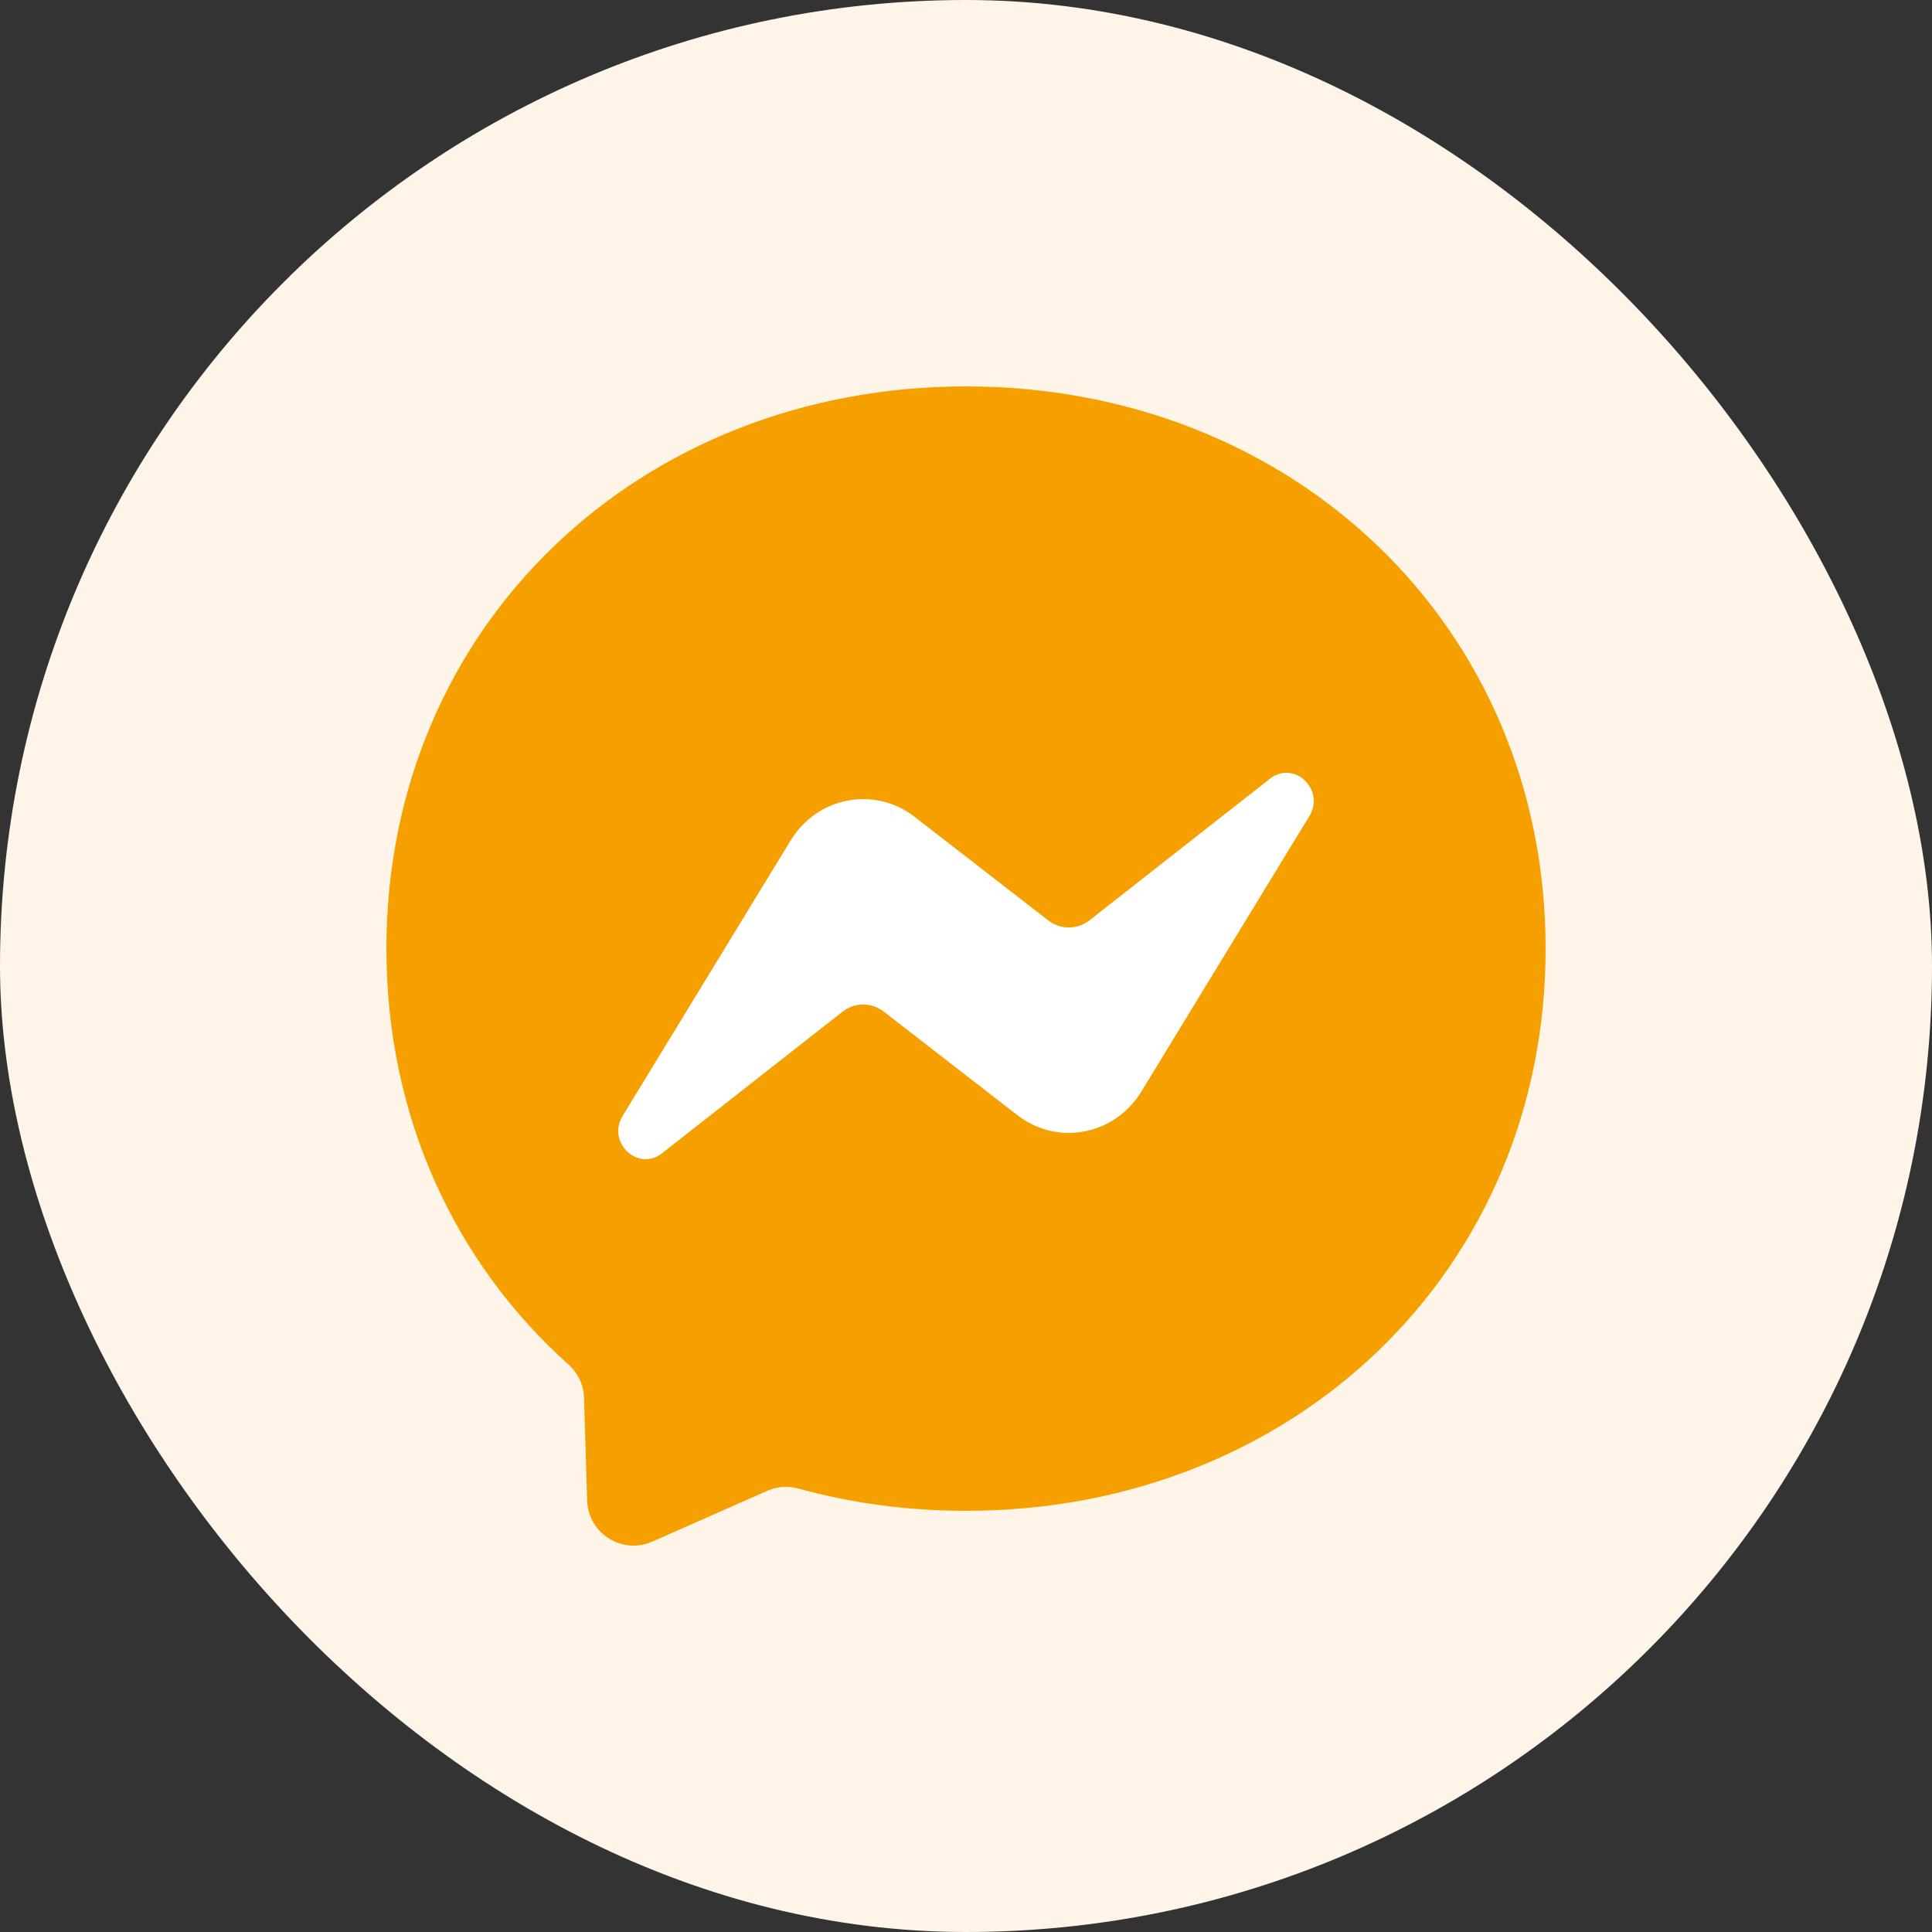 <svg width="50" height="50" viewBox="0 0 50 50" fill="none" xmlns="http://www.w3.org/2000/svg">
<rect x="0" y="0" width="50" height="50" fill="#333333" stroke="none"/>
<rect width="50" height="50" rx="25" fill="#FEF5E8"/>
<path d="M25 10C16.55 10 10 16.19 10 24.55C10 28.923 11.792 32.702 14.711 35.312C14.956 35.531 15.104 35.839 15.114 36.167L15.195 38.836C15.222 39.687 16.101 40.24 16.88 39.897L19.857 38.582C20.109 38.471 20.392 38.45 20.658 38.523C22.026 38.9 23.482 39.1 25 39.1C33.45 39.1 40 32.91 40 24.55C40 16.189 33.45 10 25 10Z" fill="#F6A000"/>
<path d="M16.114 28.88L20.461 21.752C21.152 20.618 22.633 20.336 23.67 21.14L27.128 23.82C27.282 23.94 27.47 24.004 27.663 24.003C27.856 24.003 28.043 23.937 28.197 23.817L32.866 20.154C33.489 19.665 34.303 20.436 33.886 21.12L29.539 28.248C28.848 29.382 27.367 29.665 26.329 28.86L22.872 26.18C22.718 26.061 22.53 25.996 22.337 25.997C22.144 25.997 21.957 26.063 21.803 26.183L17.134 29.846C16.511 30.335 15.697 29.564 16.114 28.88Z" fill="white"/>
</svg>
